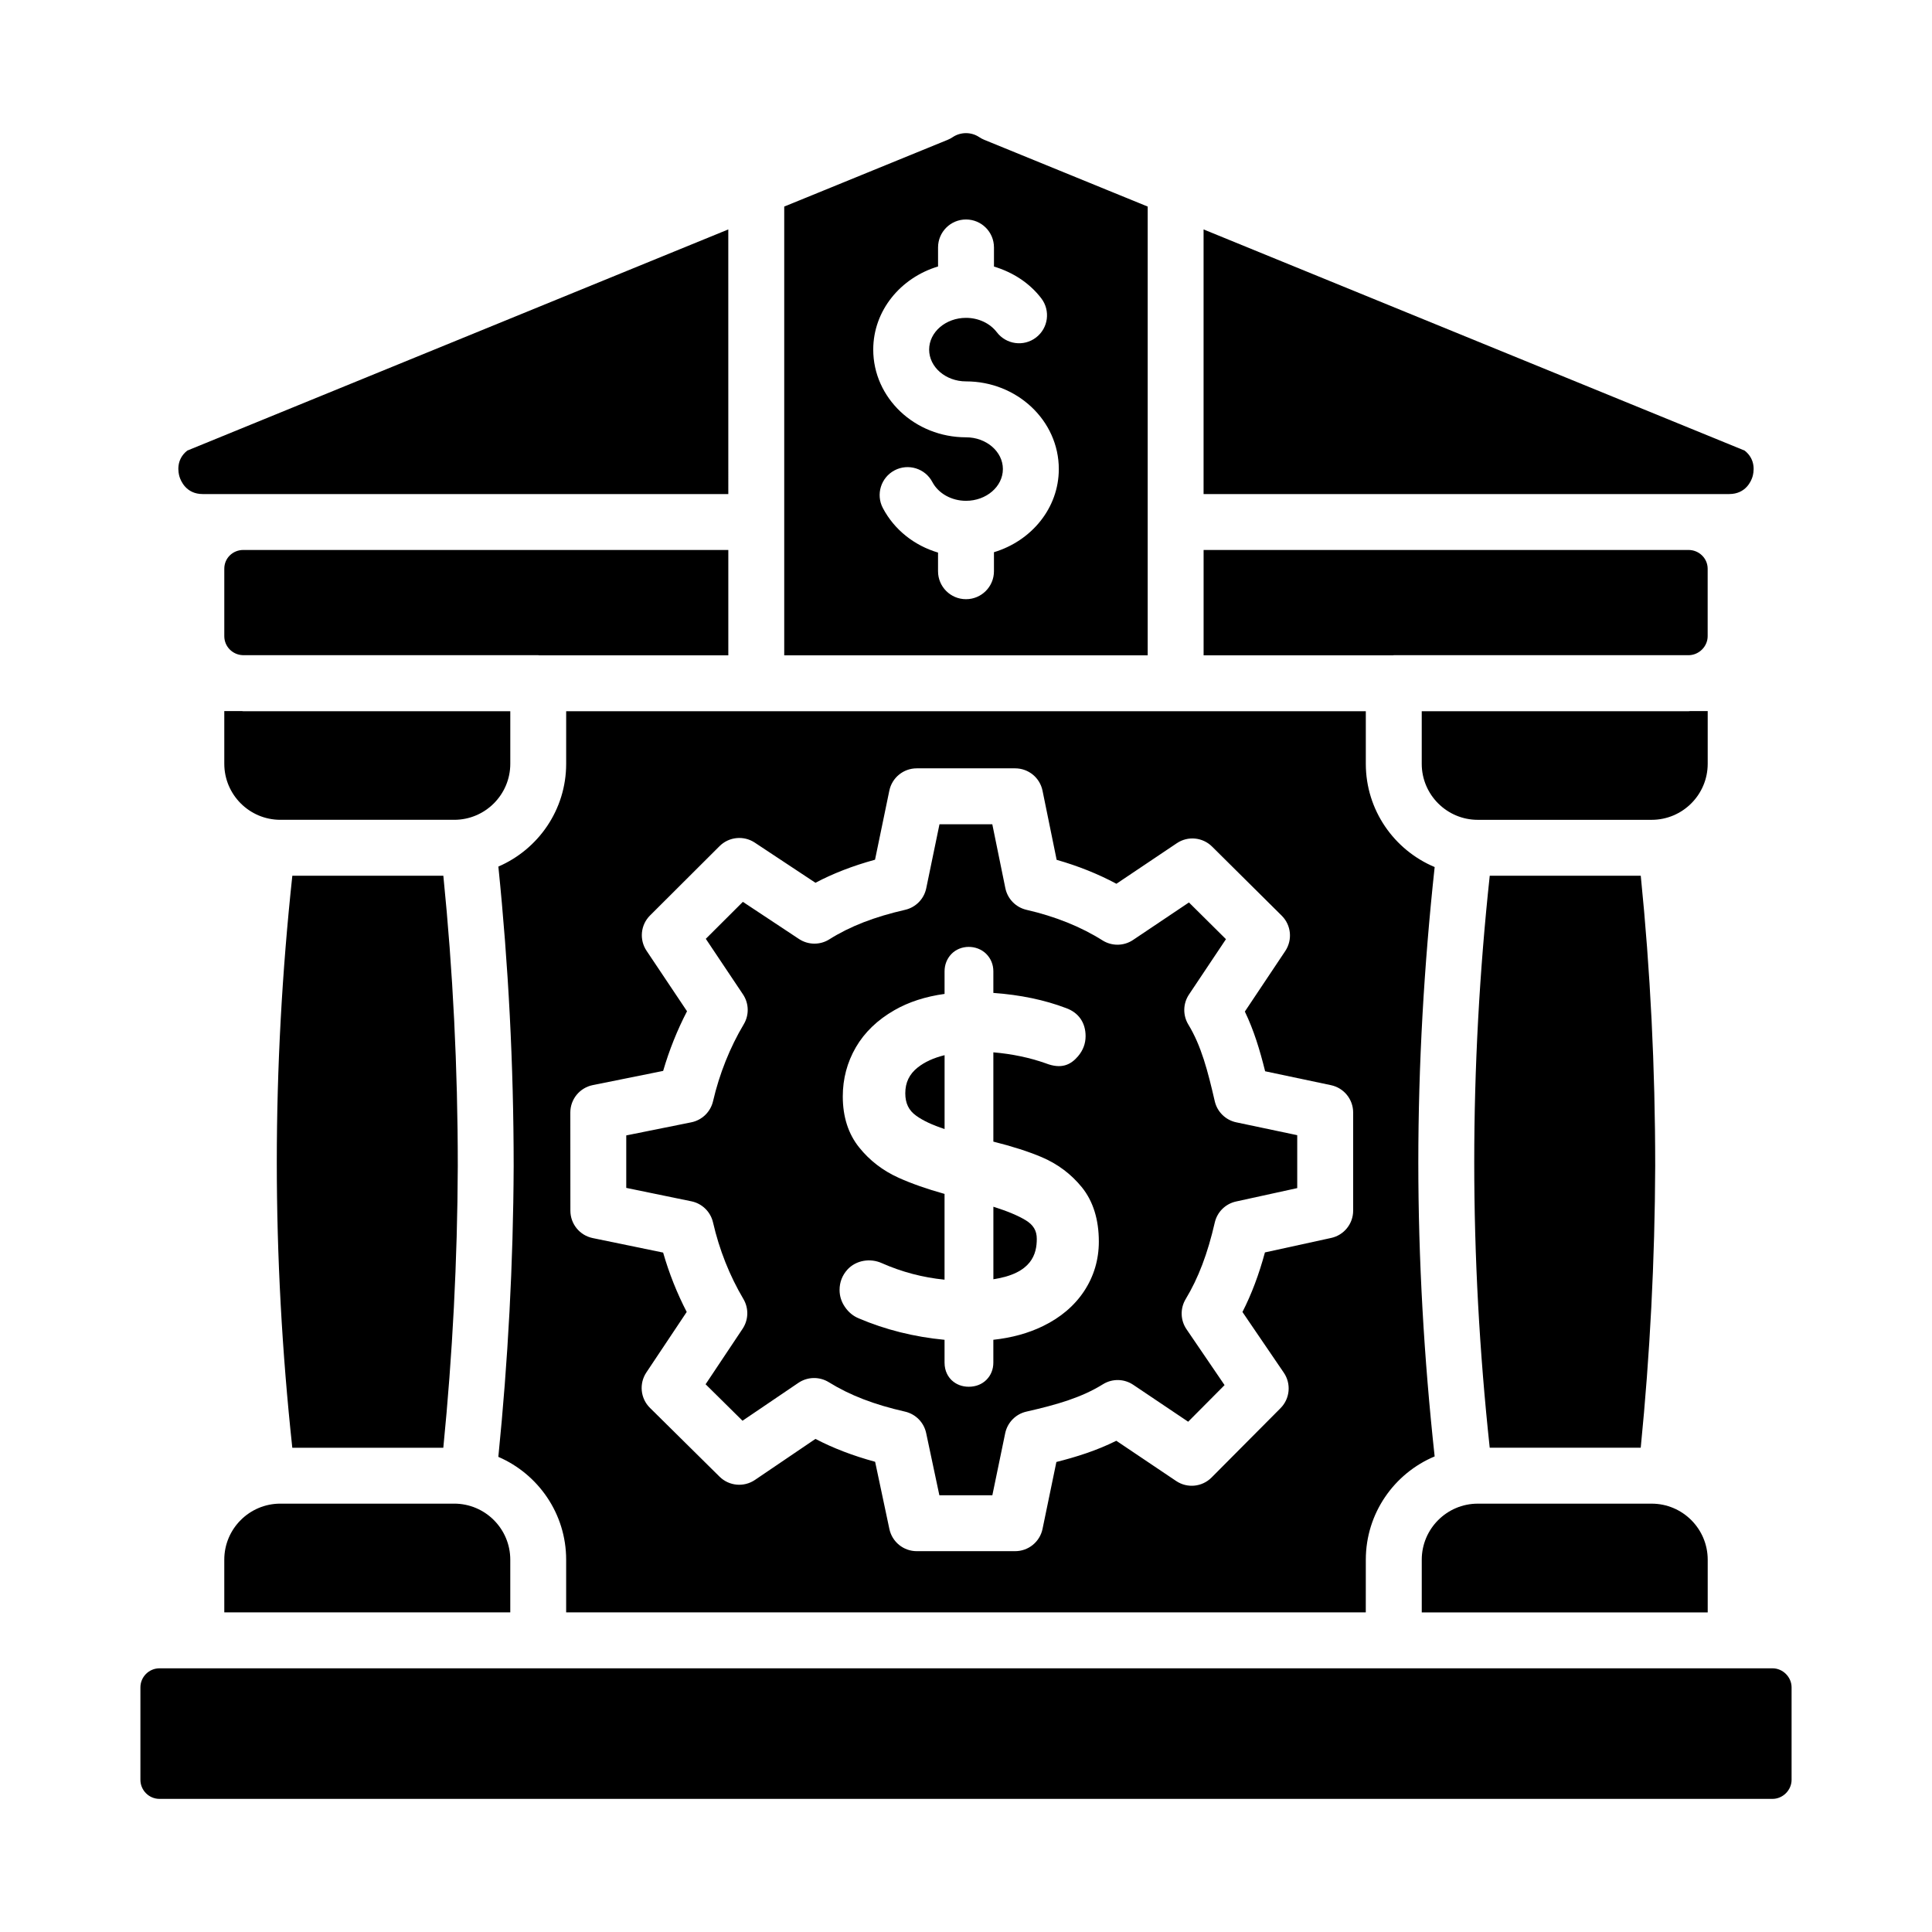 <?xml version="1.0" encoding="UTF-8"?>
<!-- Uploaded to: SVG Repo, www.svgrepo.com, Generator: SVG Repo Mixer Tools -->
<svg fill="#000000" width="800px" height="800px" version="1.1" viewBox="144 144 512 512" xmlns="http://www.w3.org/2000/svg">
 <g>
  <path d="m513.37 317.63h78.281c2.668-0.098 4.898-2.348 4.898-5.035v-17.879c0-2.742-2.273-4.969-5.07-4.969h-128.51v27.922h50.223c0.062-0.004 0.113-0.039 0.176-0.039z"/>
  <path d="m418.76 472.31c0-2.18-0.91-3.703-2.953-4.941-2.027-1.23-4.898-2.426-8.551-3.574v19.219c10.238-1.543 11.504-6.766 11.504-10.703z"/>
  <path d="m383.91 433.72c0 2.664 0.918 4.559 2.894 5.961l0.008 0.008c1.801 1.297 4.312 2.473 7.512 3.516v-19.57c-2.879 0.703-5.266 1.789-7.121 3.258-2.215 1.75-3.293 3.988-3.293 6.828z"/>
  <path d="m448.15 282.34v-83.598l-10.562-4.312-32.754-13.379c-0.469-0.195-0.918-0.434-1.34-0.715-2.098-1.402-4.906-1.402-7.004 0-0.418 0.281-0.867 0.52-1.34 0.715l-32.754 13.379-10.57 4.312v118.93h96.324zm-40.742 8v5.043c0 4.094-3.312 7.41-7.41 7.41-4.094 0-7.41-3.312-7.41-7.41v-4.945c-6.269-1.855-11.57-6.012-14.617-11.789-1.91-3.617-0.52-8.098 3.106-10.008 3.609-1.895 8.105-0.516 10.008 3.106 1.594 3.019 5.09 4.973 8.918 4.973 5.391 0 9.773-3.777 9.773-8.414 0-4.641-4.383-8.414-9.773-8.414-13.559 0-24.586-10.426-24.586-23.238 0-10.355 7.254-19.047 17.176-22.035v-5.043c0-4.094 3.312-7.41 7.41-7.41 4.094 0 7.41 3.312 7.41 7.41v5.066c4.965 1.496 9.426 4.34 12.539 8.422 2.481 3.25 1.859 7.902-1.395 10.383-3.258 2.496-7.894 1.852-10.383-1.395-1.828-2.391-4.883-3.816-8.172-3.816-5.383 0-9.77 3.777-9.77 8.414 0 4.644 4.383 8.422 9.77 8.422 13.559 0 24.594 10.418 24.594 23.234-0.004 10.355-7.262 19.047-17.188 22.035z"/>
  <path d="m596.56 332.45h-4.731c-0.121 0-0.234 0.035-0.359 0.035h-70.695v13.93c0 8.184 6.664 14.848 14.848 14.848h46.082c8.191 0 14.855-6.664 14.855-14.848z"/>
  <path d="m520.78 557.34v13.965h75.781v-13.965c0-8.191-6.664-14.855-14.855-14.855h-46.082c-8.18 0-14.844 6.664-14.844 14.855z"/>
  <path d="m578.81 527.66c2.453-24.664 3.746-49.75 3.836-74.652 0-25.945-1.289-51.789-3.828-76.934h-40.02c-2.727 25.395-4.109 50.922-4.109 75.965 0 24.949 1.383 50.352 4.102 75.625z"/>
  <path d="m602.25 274.93c4.441 0 5.852-3.508 6.18-4.578 0.312-1.043 1.043-4.484-2.09-6.945l-143.38-58.605v70.133l128.5-0.004z"/>
  <path d="m221.47 376.08c-2.734 25.434-4.117 50.949-4.117 75.965 0 24.91 1.383 50.32 4.109 75.625h40.02c2.445-24.672 3.742-49.75 3.836-74.633 0-25.895-1.289-51.746-3.828-76.953z"/>
  <path d="m203.44 571.3h75.789v-13.965c0-8.191-6.664-14.855-14.855-14.855h-46.082c-8.191 0-14.855 6.664-14.855 14.855z"/>
  <path d="m613.73 586.12h-427.46c-2.785 0-5.059 2.273-5.059 5.059v24.484c0 2.785 2.273 5.059 5.059 5.059h427.46c2.742 0 5.059-2.316 5.059-5.059v-24.484c0.004-2.742-2.312-5.059-5.055-5.059z"/>
  <path d="m286.64 317.63c0.062 0 0.117 0.035 0.18 0.035h50.191v-27.922h-128.5c-2.844 0-5.07 2.184-5.07 4.969v17.879c0 2.738 2.18 4.938 4.894 5.035z"/>
  <path d="m197.72 274.93h139.29l-0.004-70.129-143.37 58.605c-3.109 2.445-2.379 5.883-2.07 6.918 0.332 1.074 1.746 4.606 6.152 4.606z"/>
  <path d="m203.44 346.41c0 8.184 6.664 14.848 14.855 14.848h46.082c8.191 0 14.855-6.664 14.855-14.848v-13.93l-70.723 0.004c-0.121 0-0.234-0.035-0.359-0.035h-4.711z"/>
  <path d="m294.04 346.41c0 12.203-7.414 22.691-17.969 27.238 2.656 26.012 4.055 52.672 4.055 79.387v0.027c-0.102 25.691-1.5 51.559-4.062 77.02 10.555 4.551 17.973 15.047 17.973 27.25v13.965h211.91l0.008-13.961c0-12.312 7.539-22.887 18.242-27.371-2.832-26.035-4.328-52.215-4.328-77.926 0-25.805 1.5-52.102 4.332-78.262-10.703-4.481-18.246-15.055-18.246-27.367v-13.93h-50.402l-111.14 0.004h-50.371zm1.102 92.418c0-3.531 2.488-6.562 5.949-7.266l18.652-3.762c1.598-5.484 3.742-10.84 6.324-15.809l-10.723-16.027c-1.969-2.938-1.586-6.867 0.926-9.363l18.422-18.371c2.496-2.488 6.402-2.863 9.32-0.934l16.09 10.648c4.703-2.481 9.863-4.484 15.789-6.113l3.793-18.312c0.715-3.438 3.742-5.902 7.258-5.902h26.082c3.523 0 6.555 2.473 7.258 5.926l3.742 18.32c5.688 1.621 10.992 3.746 15.84 6.344l16.004-10.746c2.922-1.977 6.844-1.598 9.348 0.891l18.449 18.305c2.519 2.496 2.914 6.426 0.941 9.379l-10.707 16.035c2.402 4.977 3.981 10.215 5.375 15.824l17.445 3.684c3.43 0.723 5.883 3.746 5.883 7.25v26.004c0 3.481-2.426 6.496-5.832 7.234l-17.547 3.836c-1.605 5.91-3.551 11.078-5.961 15.789l10.961 16.086c2.004 2.938 1.637 6.879-0.867 9.398l-18.277 18.379c-2.512 2.519-6.438 2.91-9.383 0.926l-15.859-10.664c-5.289 2.641-10.75 4.328-15.883 5.621l-3.668 17.734c-0.715 3.438-3.742 5.902-7.258 5.902h-26.082c-3.5 0-6.519-2.445-7.25-5.875l-3.777-17.812c-5.91-1.613-11.086-3.598-15.816-6.062l-16.039 10.875c-2.93 1.977-6.844 1.629-9.371-0.867l-18.449-18.238c-2.523-2.488-2.922-6.426-0.953-9.379l10.695-16.039c-2.582-4.984-4.676-10.254-6.25-15.73l-18.668-3.848c-3.445-0.711-5.91-3.742-5.91-7.258z"/>
  <path d="m332.96 467.96c1.664 7.242 4.371 14.074 8.055 20.301 1.445 2.453 1.359 5.512-0.219 7.879l-9.805 14.703 9.781 9.668 14.812-10.043c2.426-1.641 5.578-1.699 8.059-0.168 5.578 3.457 11.996 5.934 20.195 7.793 2.816 0.645 5.008 2.863 5.606 5.695l3.496 16.469h14.043l3.402-16.43c0.594-2.844 2.785-5.086 5.613-5.731 8.371-1.902 14.688-3.777 20.289-7.25 2.481-1.547 5.629-1.484 8.039 0.145l14.551 9.781 9.645-9.703-10.078-14.797c-1.637-2.394-1.723-5.519-0.223-8.004 3.363-5.578 5.809-12.02 7.707-20.281 0.637-2.793 2.836-4.969 5.644-5.578l16.207-3.547v-14.027l-16.156-3.406c-2.82-0.594-5.043-2.769-5.695-5.578-1.859-8.059-3.566-14.672-7.004-20.332-1.496-2.461-1.434-5.57 0.172-7.965l9.797-14.664-9.812-9.73-14.812 9.941c-2.445 1.641-5.606 1.672-8.082 0.117-5.758-3.633-12.539-6.352-20.156-8.105-2.828-0.652-5.019-2.894-5.602-5.738l-3.457-16.93h-14l-3.508 16.953c-0.586 2.836-2.777 5.07-5.602 5.715-8.219 1.887-14.602 4.371-20.078 7.82-2.469 1.562-5.613 1.512-8.039-0.086l-14.875-9.848-9.824 9.797 9.855 14.73c1.59 2.375 1.672 5.461 0.203 7.914-3.652 6.121-6.469 13.168-8.141 20.391-0.66 2.828-2.91 5.016-5.758 5.594l-17.242 3.473v13.906l17.277 3.559c2.832 0.586 5.066 2.769 5.719 5.598zm49.141-11.859c-4.152-1.875-7.648-4.566-10.398-8.004-2.887-3.574-4.356-8.125-4.356-13.531 0-4.68 1.164-9.051 3.457-13.008 2.293-3.957 5.731-7.273 10.211-9.84 3.785-2.18 8.254-3.625 13.305-4.32v-5.977c0-1.742 0.613-3.328 1.781-4.566 2.394-2.531 6.75-2.562 9.262-0.066 1.238 1.246 1.887 2.844 1.887 4.629v5.715c7.113 0.508 13.59 1.859 19.273 4.023 3.312 1.195 5.172 3.844 5.172 7.438 0 1.961-0.672 3.746-1.988 5.305-1.953 2.301-4.422 3.516-8.594 1.883-4.254-1.504-8.93-2.481-13.863-2.902v23.66c5.016 1.258 9.305 2.633 12.762 4.094 4.246 1.793 7.844 4.492 10.699 8.008 2.981 3.695 4.492 8.539 4.492 14.391 0 4.797-1.316 9.219-3.914 13.152-2.574 3.879-6.242 6.988-10.91 9.254-3.848 1.875-8.262 3.09-13.133 3.617v6.043c0 1.789-0.637 3.363-1.832 4.566-1.207 1.199-2.828 1.836-4.688 1.836-1.75 0-3.305-0.594-4.508-1.715-0.875-0.84-1.902-2.324-1.902-4.688v-6.035c-8.047-0.766-15.688-2.676-22.742-5.688-1.461-0.602-2.684-1.605-3.625-2.973-0.961-1.375-1.453-2.91-1.453-4.543 0-2.07 0.711-3.894 2.106-5.434 2.258-2.453 6.004-3.066 9.066-1.691 5.289 2.344 10.883 3.82 16.648 4.391v-22.727c-4.727-1.32-8.828-2.769-12.215-4.297z"/>
 </g>
</svg>